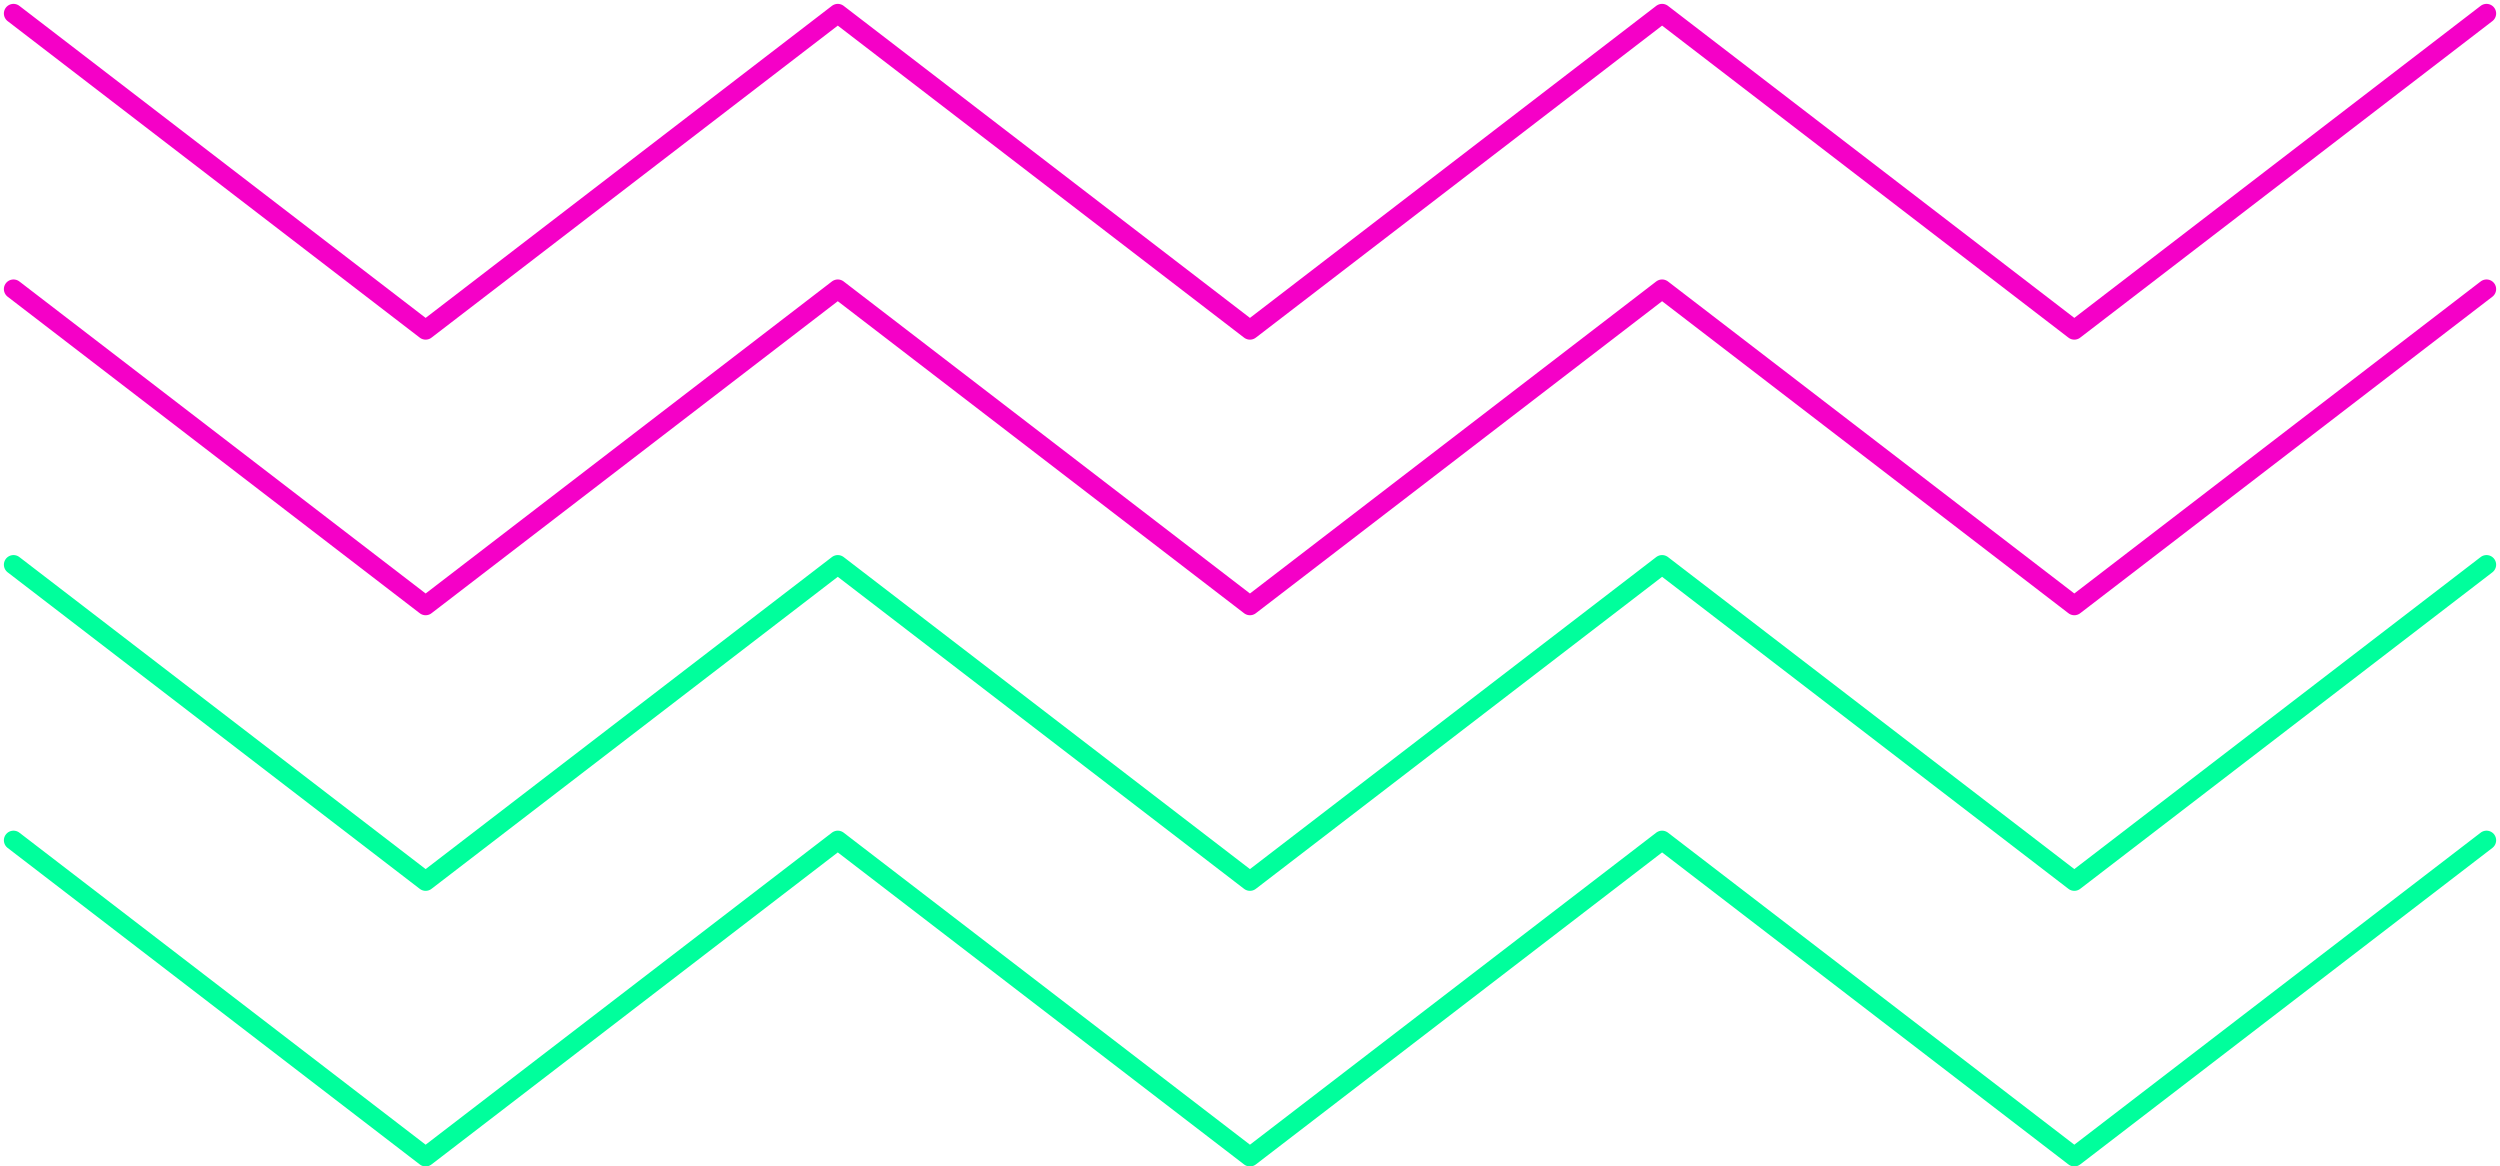<svg xmlns="http://www.w3.org/2000/svg" width="259.84" height="121.234" viewBox="0 0 259.84 121.234">
  <g id="element" transform="translate(-813.297 -316.781)">
    <path id="Path_102" data-name="Path 102" d="M814.7,318.183l42.836,32.9,42.837-32.9,42.839,32.9,42.837-32.9,42.844,32.9,42.843-32.9" transform="translate(0 0)" fill="none" stroke="#f500c7" stroke-linecap="round" stroke-linejoin="round" stroke-width="2"/>
    <path id="Path_103" data-name="Path 103" d="M814.7,329.032l42.836,32.9,42.837-32.9,42.839,32.9,42.837-32.9,42.844,32.9,42.843-32.9" transform="translate(0 17.795)" fill="none" stroke="#f500c7" stroke-linecap="round" stroke-linejoin="round" stroke-width="2"/>
    <path id="Path_104" data-name="Path 104" d="M814.7,339.881l42.836,32.9,42.837-32.9,42.839,32.9,42.837-32.9,42.844,32.9,42.843-32.9" transform="translate(0 35.591)" fill="none" stroke="#00ff9c" stroke-linecap="round" stroke-linejoin="round" stroke-width="2"/>
    <path id="Path_105" data-name="Path 105" d="M814.7,350.731l42.836,32.9,42.837-32.9,42.839,32.9,42.837-32.9,42.844,32.9,42.843-32.9" transform="translate(0 53.386)" fill="none" stroke="#00ff9c" stroke-linecap="round" stroke-linejoin="round" stroke-width="2"/>
  </g>
</svg>
